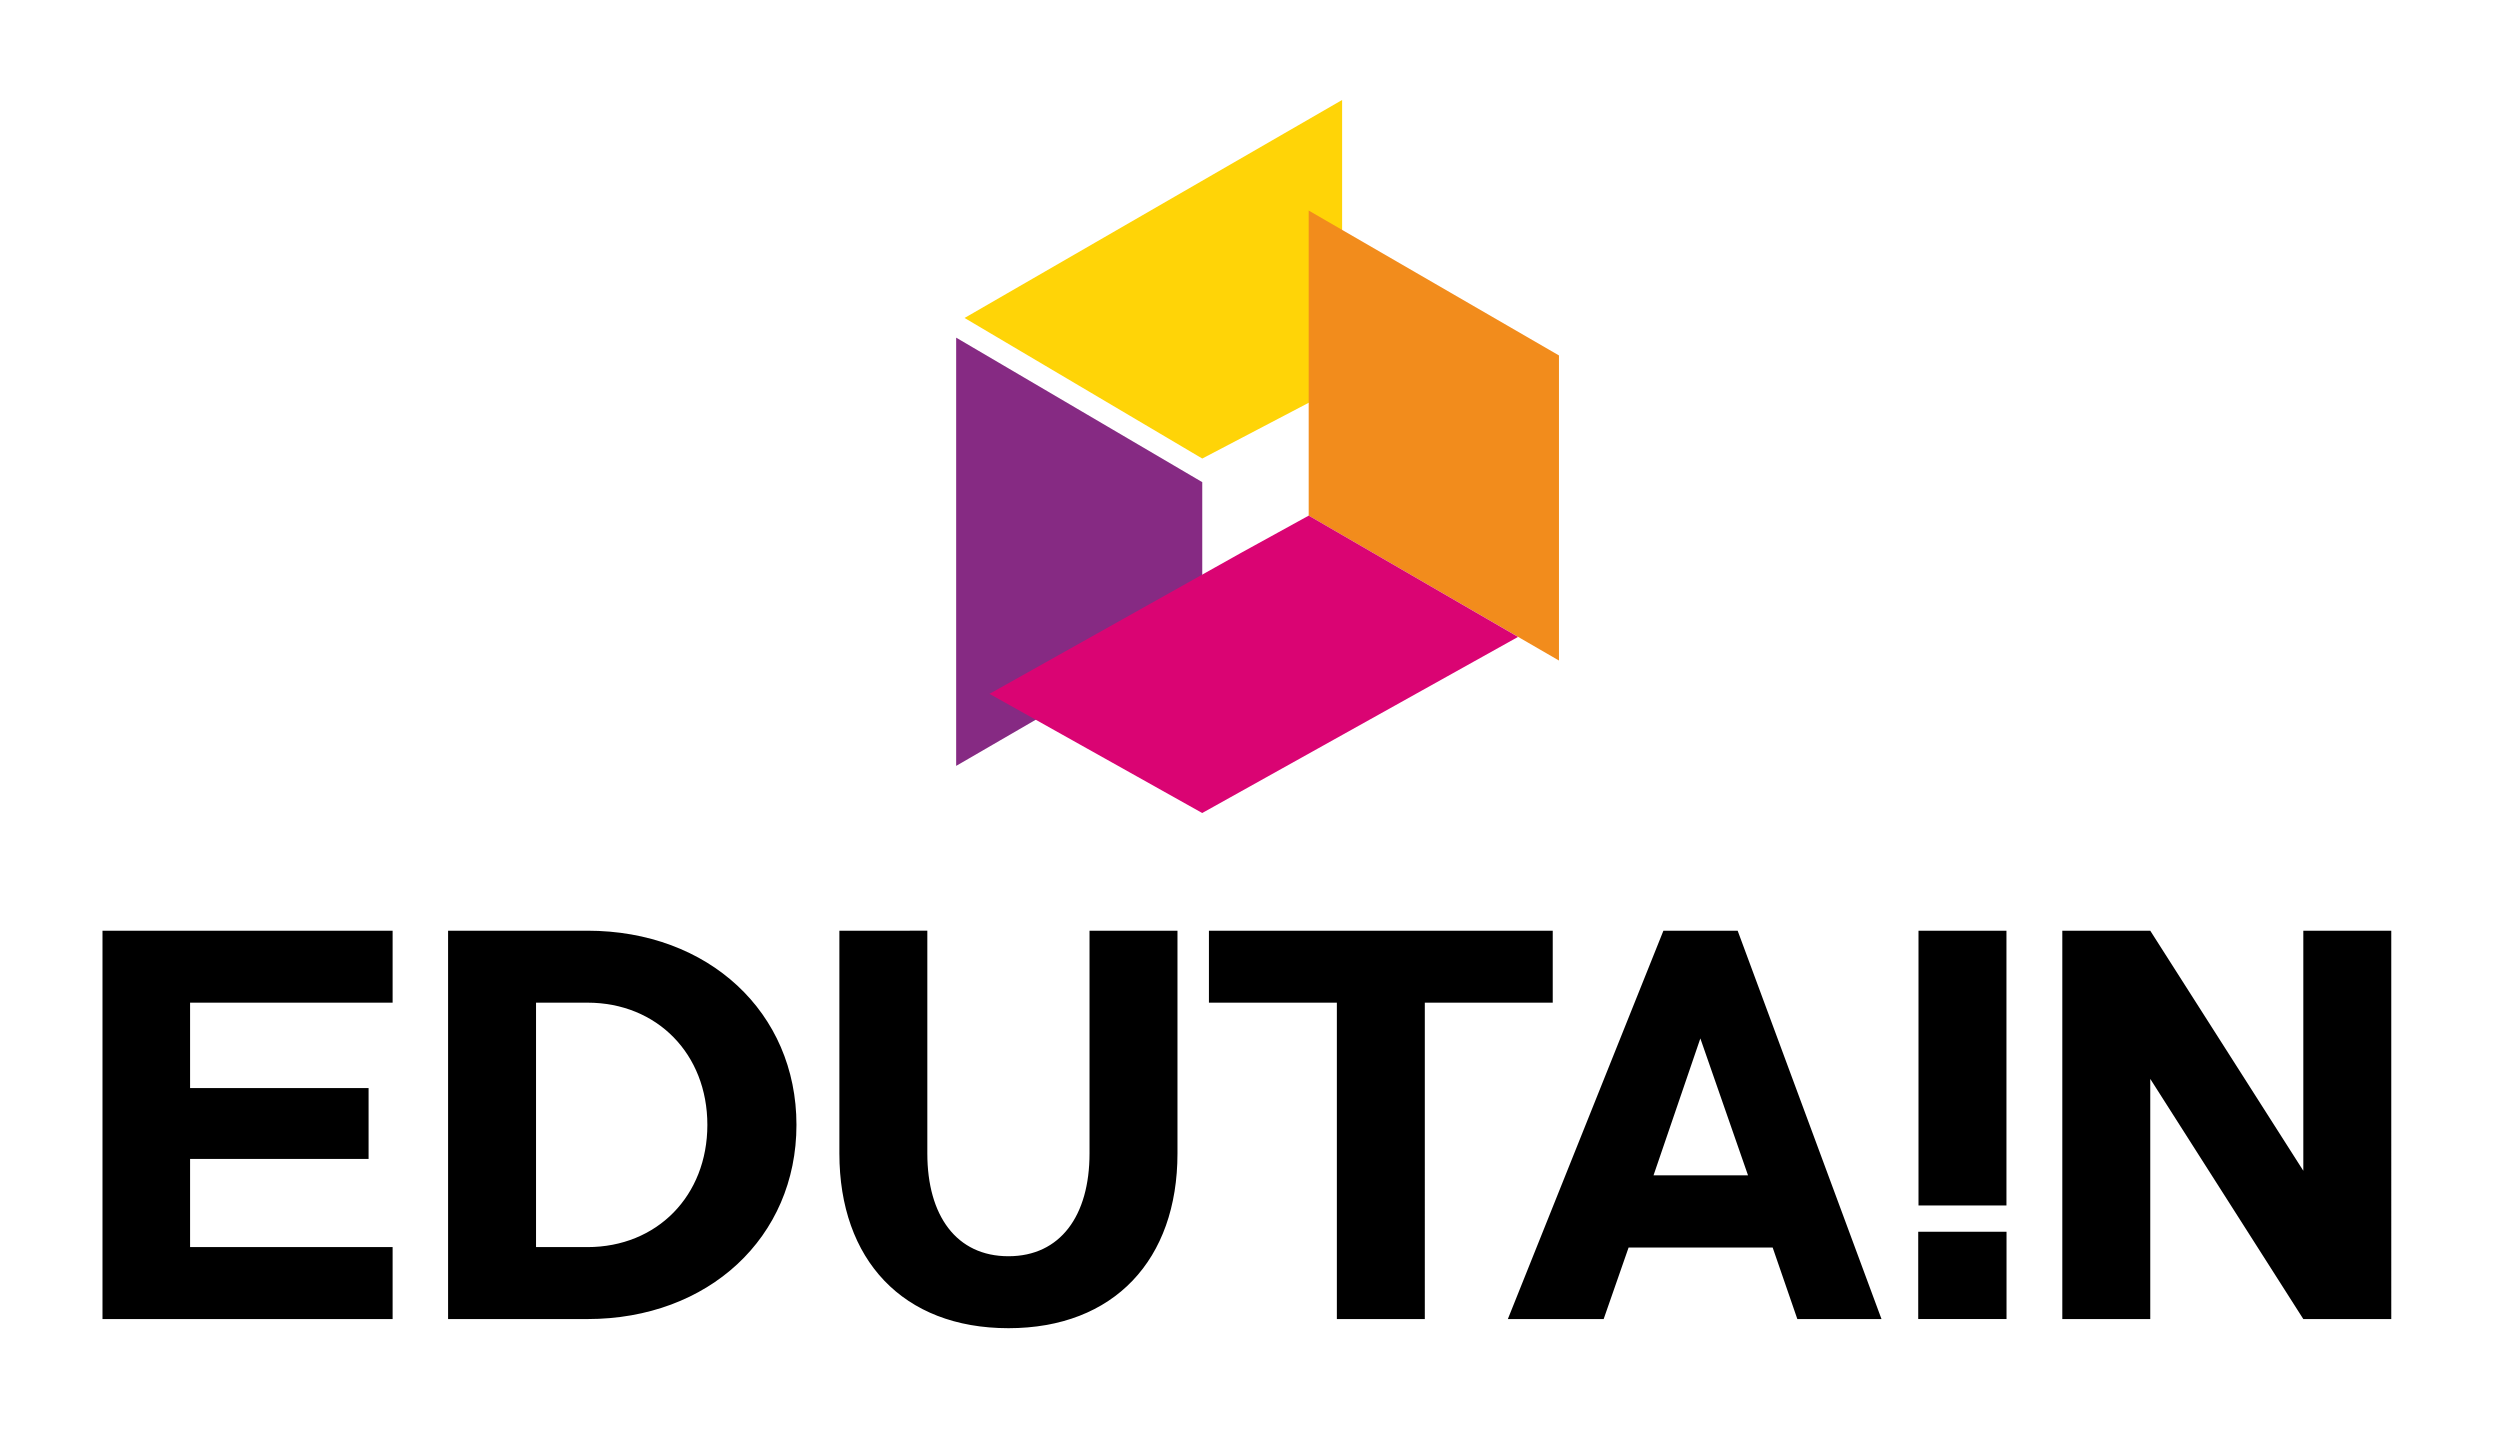 <?xml version="1.0" encoding="UTF-8" standalone="no"?>
<!-- Created with Inkscape (http://www.inkscape.org/) -->

<svg
   version="1.1"
   id="svg1"
   width="718.107"
   height="415.747"
   viewBox="0 0 718.107 415.747"
   xmlns="http://www.w3.org/2000/svg"
   xmlns:svg="http://www.w3.org/2000/svg">
  <defs
     id="defs1" />
  <g
     id="g1">
    <g
       id="g6">
      <path
         id="path1"
         d="M 221.352,1115.86 V 277.121 H 847.945 V 432.539 H 410.523 V 622.922 H 796.035 V 775.988 H 410.523 v 184.461 h 437.422 v 155.411 z m 1047.338,0 H 967.727 V 277.121 h 300.963 c 261.49,0 451.44,176.379 451.44,419.367 0,242.992 -189.95,419.372 -451.44,419.372 z M 1157.68,432.539 v 527.91 h 111.01 c 150.48,0 259.02,-111.008 259.02,-263.961 0,-152.937 -108.54,-263.949 -259.02,-263.949 z M 2177.92,257.391 c 228.19,0 365.1,148.007 365.1,377.429 v 481.04 H 2353.07 V 634.82 c 0,-134.449 -62.9,-222.019 -175.15,-222.019 -112.24,0 -175.15,87.57 -175.15,222.019 v 481.04 H 1812.82 V 634.82 c 0,-229.422 136.91,-377.429 365.1,-377.429 z M 3353.48,960.449 V 1115.86 H 2610.95 V 960.449 h 276.29 V 277.121 h 189.95 V 960.449 Z M 3592.5,1115.86 3256.51,277.09 h 206.93 l 53.86,154.488 h 311.17 l 53.29,-154.488 181.75,0.031 -310.66,838.739 z m 182.75,-528.38 h -204.1 l 101.13,295.75 z m 368.17,528.38 V 522.391 h 189.95 v 593.469 z m 500.54,0 H 4454.01 V 277.121 h 189.95 v 518.711 l 330.56,-518.711 h 189.95 V 1115.86 H 4974.52 V 597.398 l -330.56,518.462"
         style="fill:#000000;fill-opacity:1;fill-rule:nonzero;stroke:none"
         transform="matrix(0.133,0,0,-0.133,0,415.747)" />
      <path
         id="path2"
         d="M 4142.83,465.68 V 277.191 h 190.7 V 465.68 h -190.7"
         style="fill:#000000;fill-opacity:1;fill-rule:nonzero;stroke:none"
         transform="matrix(0.133,0,0,-0.133,0,415.747)" />
      <path
         id="path3"
         d="m 2596.54,1780.07 v 304.53 l -531.5,312.09 v -924.88 l 531.5,308.26"
         style="fill:#862a83;fill-opacity:1;fill-rule:nonzero;stroke:none"
         transform="matrix(0.133,0,0,-0.133,0,415.747)" />
      <path
         id="path4"
         d="M 2898.6,2602.12 V 2910 l -815.42,-470.79 513.36,-303.59 302.06,158.24 v 308.26"
         style="fill:#ffd407;fill-opacity:1;fill-rule:nonzero;stroke:none"
         transform="matrix(0.133,0,0,-0.133,0,415.747)" />
      <path
         id="path5"
         d="m 2826.4,2012.3 540.54,-312.97 v 658.92 L 2826.4,2671.22 V 2012.3"
         style="fill:#f28c1c;fill-opacity:1;fill-rule:nonzero;stroke:none"
         transform="matrix(0.133,0,0,-0.133,0,415.747)" />
      <path
         id="path6"
         d="m 2826.43,2012.31 -145.37,-80 -544.06,-304.91 459.46,-257.36 682.09,380.35 -452.12,261.92"
         style="fill:#da0473;fill-opacity:1;fill-rule:nonzero;stroke:none"
         transform="matrix(0.133,0,0,-0.133,0,415.747)" />
    </g>
  </g>
</svg>
